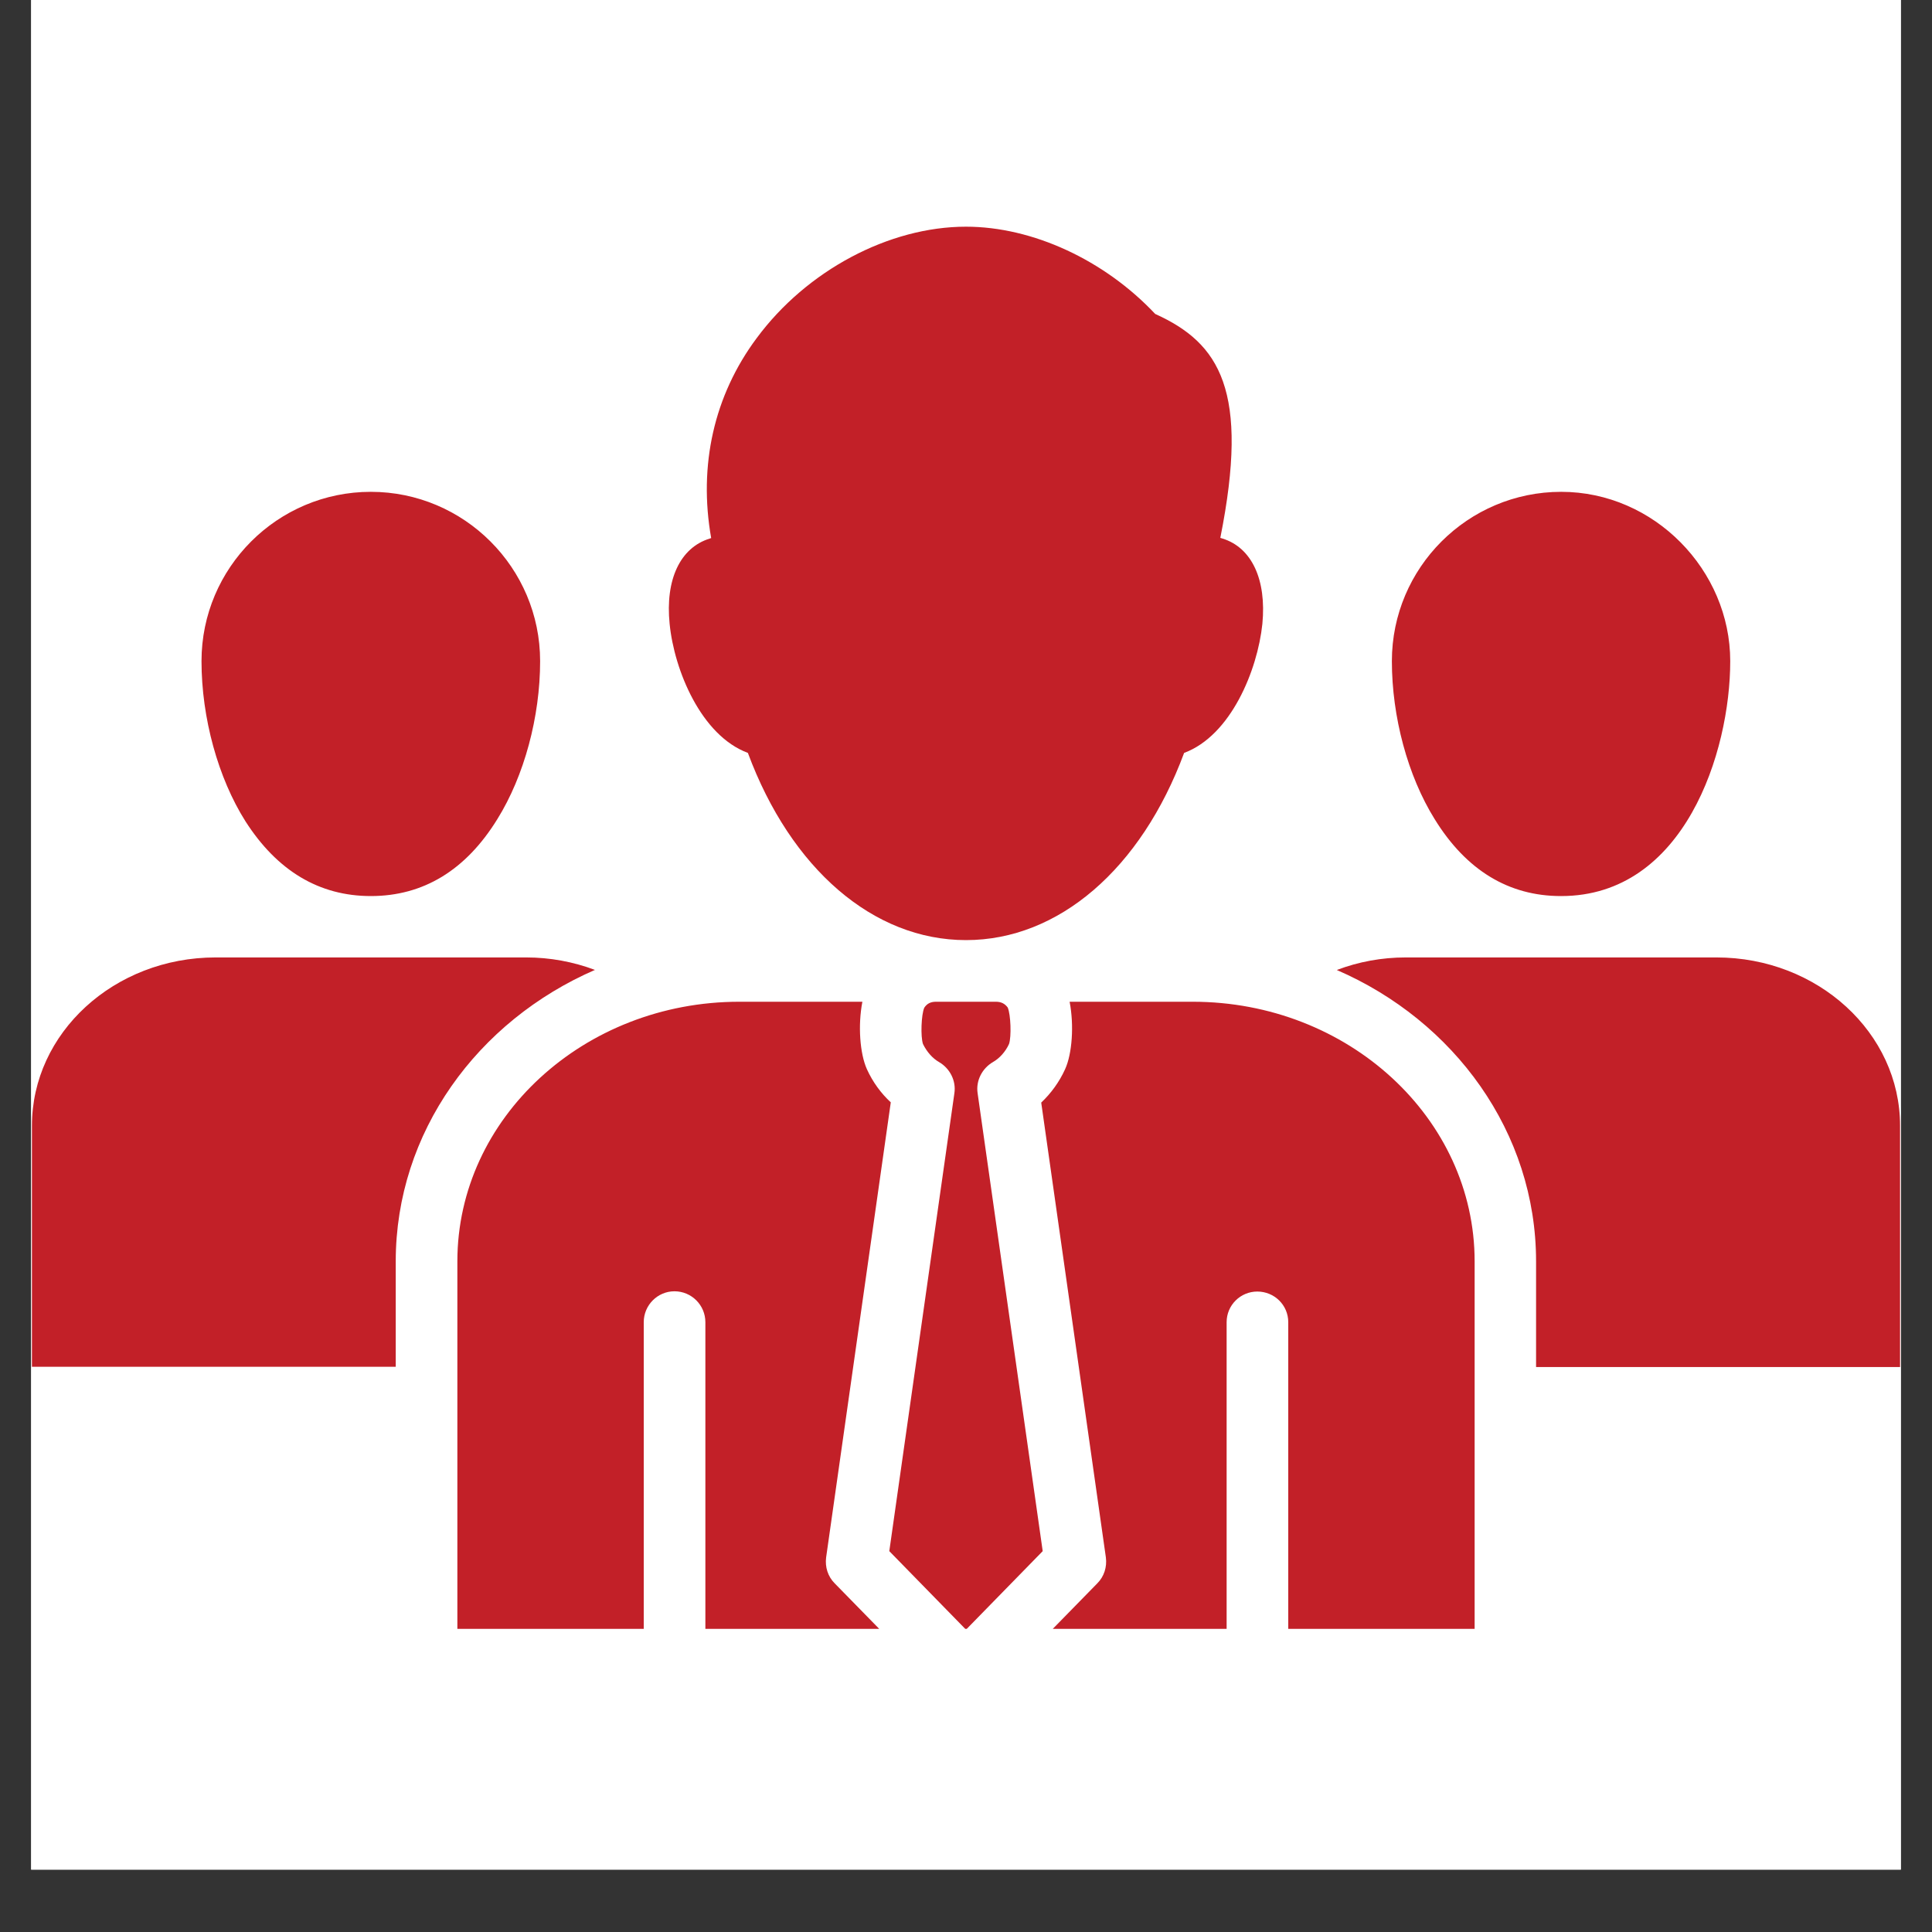 <svg xmlns="http://www.w3.org/2000/svg" xmlns:xlink="http://www.w3.org/1999/xlink" width="40" zoomAndPan="magnify" viewBox="0 0 30 30" height="40" preserveAspectRatio="xMidYMid meet" version="1.0"><rect x="0" y="0" width="30" height="30" fill="#333333" stroke="none"/><defs><clipPath id="eec4adf8ae"><path d="M 0.484 0 L 29.516 0 L 29.516 29.031 L 0.484 29.031 Z M 0.484 0 " clip-rule="nonzero"/></clipPath><clipPath id="b1ab1a45e5"><path d="M 0.484 3.52 L 29.516 3.52 L 29.516 25.293 L 0.484 25.293 Z M 0.484 3.52 " clip-rule="nonzero"/></clipPath></defs><g clip-path="url(#eec4adf8ae)"><path fill="#ffffff" d="M 0.484 0 L 29.516 0 L 29.516 29.031 L 0.484 29.031 Z M 0.484 0 " fill-opacity="1" fill-rule="nonzero"/><path fill="#ffffff" d="M 0.484 0 L 29.516 0 L 29.516 29.031 L 0.484 29.031 Z M 0.484 0 " fill-opacity="1" fill-rule="nonzero"/></g><g clip-path="url(#b1ab1a45e5)"><path fill="#c22028" d="M 19.602 9.688 C 19.527 10.406 19.113 11.422 18.387 11.691 C 17.719 13.492 16.438 14.598 15 14.598 C 13.562 14.598 12.281 13.492 11.613 11.691 C 10.887 11.422 10.469 10.406 10.398 9.688 C 10.328 9 10.562 8.504 11.02 8.363 C 11.027 8.359 11.035 8.359 11.043 8.355 C 10.844 7.227 11.086 6.141 11.75 5.25 C 12.527 4.199 13.805 3.52 15 3.52 C 16.035 3.52 17.152 4.039 17.938 4.875 C 18.941 5.328 19.406 6.066 18.949 8.352 C 18.961 8.355 18.973 8.359 18.984 8.363 C 19.438 8.504 19.668 9 19.602 9.688 Z M 5.758 13.914 C 6.574 13.914 7.234 13.512 7.723 12.719 C 8.141 12.047 8.387 11.129 8.387 10.266 C 8.387 8.816 7.207 7.637 5.758 7.637 C 4.309 7.637 3.129 8.816 3.129 10.266 C 3.129 11.148 3.387 12.082 3.812 12.754 C 4.305 13.523 4.957 13.914 5.758 13.914 Z M 9.242 15.062 C 8.902 14.934 8.539 14.867 8.172 14.867 L 3.348 14.867 C 1.773 14.867 0.496 16.039 0.496 17.48 L 0.496 21.223 L 6.145 21.223 L 6.145 19.586 C 6.145 17.582 7.414 15.852 9.242 15.059 Z M 12.828 24.184 L 13.832 17.117 C 13.68 16.977 13.551 16.801 13.461 16.602 C 13.352 16.359 13.32 15.922 13.391 15.555 L 11.48 15.555 C 9.066 15.555 7.102 17.363 7.102 19.586 L 7.102 25.508 L 9.996 25.508 L 9.996 20.531 C 9.996 20.266 10.211 20.051 10.473 20.051 C 10.738 20.051 10.953 20.266 10.953 20.531 L 10.953 25.508 L 13.863 25.508 L 12.961 24.586 C 12.855 24.48 12.809 24.332 12.828 24.184 Z M 24.242 13.914 C 26.156 13.914 26.867 11.676 26.867 10.266 C 26.867 8.855 25.688 7.637 24.242 7.637 C 22.793 7.637 21.613 8.816 21.613 10.266 C 21.613 11.129 21.859 12.047 22.277 12.719 C 22.766 13.512 23.426 13.914 24.238 13.914 Z M 18.52 15.555 L 16.609 15.555 C 16.68 15.922 16.648 16.363 16.539 16.602 C 16.449 16.801 16.32 16.977 16.168 17.121 L 17.172 24.184 C 17.191 24.332 17.145 24.48 17.039 24.586 L 16.137 25.508 L 19.047 25.508 L 19.047 20.531 C 19.047 20.266 19.262 20.055 19.523 20.055 C 19.789 20.055 20.004 20.266 20.004 20.531 L 20.004 25.508 L 22.898 25.508 L 22.898 19.586 C 22.898 17.363 20.934 15.555 18.52 15.555 Z M 15.18 16.973 C 15.152 16.781 15.25 16.59 15.418 16.492 C 15.52 16.434 15.613 16.332 15.668 16.211 C 15.707 16.098 15.695 15.754 15.648 15.645 C 15.605 15.586 15.547 15.555 15.465 15.555 L 14.535 15.555 C 14.453 15.555 14.395 15.582 14.352 15.648 C 14.305 15.754 14.293 16.098 14.332 16.211 C 14.391 16.332 14.48 16.434 14.582 16.492 C 14.75 16.59 14.848 16.781 14.82 16.973 L 13.809 24.086 L 15 25.305 L 16.191 24.086 Z M 26.652 14.867 L 21.828 14.867 C 21.457 14.867 21.094 14.934 20.758 15.062 C 22.582 15.852 23.852 17.582 23.852 19.586 L 23.852 21.227 L 29.504 21.227 L 29.504 17.48 C 29.504 16.039 28.227 14.867 26.652 14.867 Z M 26.652 14.867 " fill-opacity="1" fill-rule="nonzero"/></g></svg>